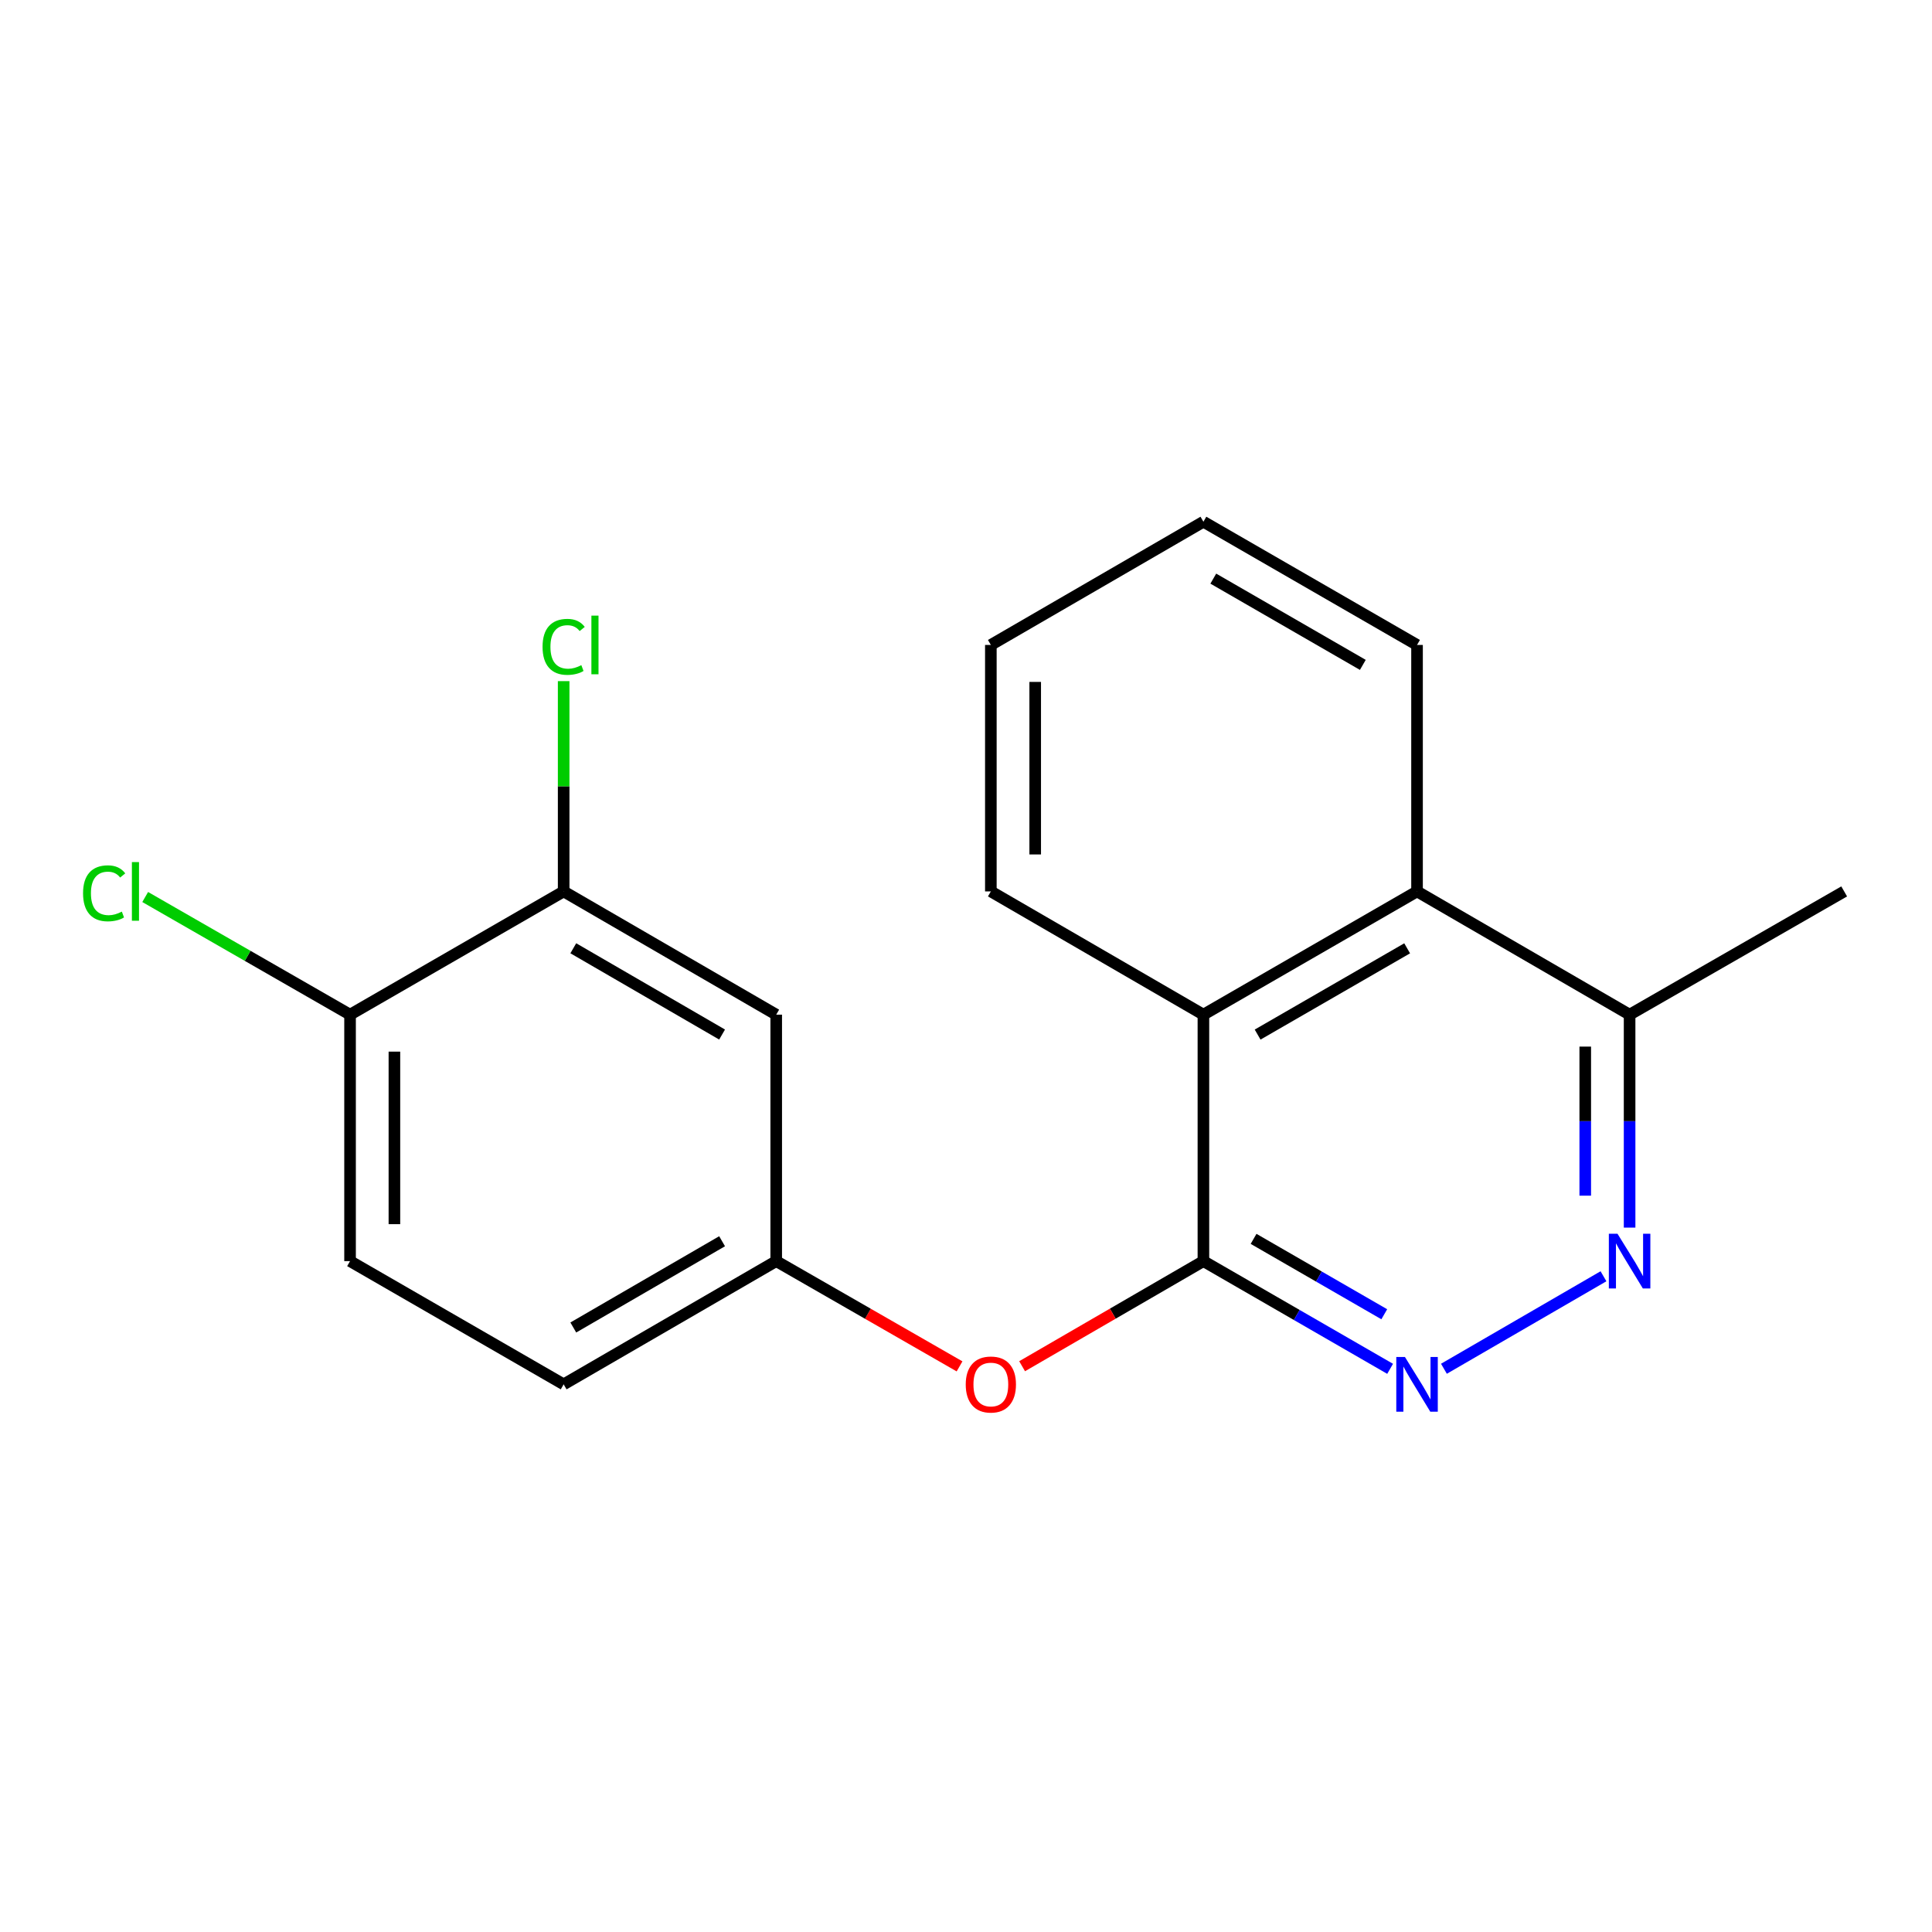 <?xml version='1.0' encoding='iso-8859-1'?>
<svg version='1.1' baseProfile='full'
              xmlns='http://www.w3.org/2000/svg'
                      xmlns:rdkit='http://www.rdkit.org/xml'
                      xmlns:xlink='http://www.w3.org/1999/xlink'
                  xml:space='preserve'
width='1000px' height='1000px' viewBox='0 0 1000 1000'>
<!-- END OF HEADER -->
<rect style='opacity:1.0;fill:#FFFFFF;stroke:none' width='1000' height='1000' x='0' y='0'> </rect>
<path class='bond-0' d='M 622.885,652.757 L 671.205,680.629' style='fill:none;fill-rule:evenodd;stroke:#000000;stroke-width:6px;stroke-linecap:butt;stroke-linejoin:miter;stroke-opacity:1' />
<path class='bond-0' d='M 671.205,680.629 L 719.524,708.501' style='fill:none;fill-rule:evenodd;stroke:#0000FF;stroke-width:6px;stroke-linecap:butt;stroke-linejoin:miter;stroke-opacity:1' />
<path class='bond-0' d='M 648.851,641.234 L 682.674,660.744' style='fill:none;fill-rule:evenodd;stroke:#000000;stroke-width:6px;stroke-linecap:butt;stroke-linejoin:miter;stroke-opacity:1' />
<path class='bond-0' d='M 682.674,660.744 L 716.498,680.254' style='fill:none;fill-rule:evenodd;stroke:#0000FF;stroke-width:6px;stroke-linecap:butt;stroke-linejoin:miter;stroke-opacity:1' />
<path class='bond-2' d='M 622.885,652.757 L 622.885,525.187' style='fill:none;fill-rule:evenodd;stroke:#000000;stroke-width:6px;stroke-linecap:butt;stroke-linejoin:miter;stroke-opacity:1' />
<path class='bond-4' d='M 622.885,652.757 L 575.963,679.957' style='fill:none;fill-rule:evenodd;stroke:#000000;stroke-width:6px;stroke-linecap:butt;stroke-linejoin:miter;stroke-opacity:1' />
<path class='bond-4' d='M 575.963,679.957 L 529.042,707.157' style='fill:none;fill-rule:evenodd;stroke:#FF0000;stroke-width:6px;stroke-linecap:butt;stroke-linejoin:miter;stroke-opacity:1' />
<path class='bond-1' d='M 747.375,708.468 L 829.96,660.593' style='fill:none;fill-rule:evenodd;stroke:#0000FF;stroke-width:6px;stroke-linecap:butt;stroke-linejoin:miter;stroke-opacity:1' />
<path class='bond-19' d='M 843.478,635.408 L 843.478,580.298' style='fill:none;fill-rule:evenodd;stroke:#0000FF;stroke-width:6px;stroke-linecap:butt;stroke-linejoin:miter;stroke-opacity:1' />
<path class='bond-19' d='M 843.478,580.298 L 843.478,525.187' style='fill:none;fill-rule:evenodd;stroke:#000000;stroke-width:6px;stroke-linecap:butt;stroke-linejoin:miter;stroke-opacity:1' />
<path class='bond-19' d='M 820.522,618.875 L 820.522,580.298' style='fill:none;fill-rule:evenodd;stroke:#0000FF;stroke-width:6px;stroke-linecap:butt;stroke-linejoin:miter;stroke-opacity:1' />
<path class='bond-19' d='M 820.522,580.298 L 820.522,541.72' style='fill:none;fill-rule:evenodd;stroke:#000000;stroke-width:6px;stroke-linecap:butt;stroke-linejoin:miter;stroke-opacity:1' />
<path class='bond-3' d='M 622.885,525.187 L 733.455,461.395' style='fill:none;fill-rule:evenodd;stroke:#000000;stroke-width:6px;stroke-linecap:butt;stroke-linejoin:miter;stroke-opacity:1' />
<path class='bond-3' d='M 650.942,535.502 L 728.341,490.848' style='fill:none;fill-rule:evenodd;stroke:#000000;stroke-width:6px;stroke-linecap:butt;stroke-linejoin:miter;stroke-opacity:1' />
<path class='bond-14' d='M 622.885,525.187 L 512.863,461.395' style='fill:none;fill-rule:evenodd;stroke:#000000;stroke-width:6px;stroke-linecap:butt;stroke-linejoin:miter;stroke-opacity:1' />
<path class='bond-7' d='M 733.455,461.395 L 843.478,525.187' style='fill:none;fill-rule:evenodd;stroke:#000000;stroke-width:6px;stroke-linecap:butt;stroke-linejoin:miter;stroke-opacity:1' />
<path class='bond-15' d='M 733.455,461.395 L 733.455,333.825' style='fill:none;fill-rule:evenodd;stroke:#000000;stroke-width:6px;stroke-linecap:butt;stroke-linejoin:miter;stroke-opacity:1' />
<path class='bond-8' d='M 496.66,707.235 L 449.215,679.996' style='fill:none;fill-rule:evenodd;stroke:#FF0000;stroke-width:6px;stroke-linecap:butt;stroke-linejoin:miter;stroke-opacity:1' />
<path class='bond-8' d='M 449.215,679.996 L 401.769,652.757' style='fill:none;fill-rule:evenodd;stroke:#000000;stroke-width:6px;stroke-linecap:butt;stroke-linejoin:miter;stroke-opacity:1' />
<path class='bond-5' d='M 291.747,461.395 L 401.769,525.187' style='fill:none;fill-rule:evenodd;stroke:#000000;stroke-width:6px;stroke-linecap:butt;stroke-linejoin:miter;stroke-opacity:1' />
<path class='bond-5' d='M 296.736,490.823 L 373.751,535.477' style='fill:none;fill-rule:evenodd;stroke:#000000;stroke-width:6px;stroke-linecap:butt;stroke-linejoin:miter;stroke-opacity:1' />
<path class='bond-11' d='M 291.747,461.395 L 291.747,406.975' style='fill:none;fill-rule:evenodd;stroke:#000000;stroke-width:6px;stroke-linecap:butt;stroke-linejoin:miter;stroke-opacity:1' />
<path class='bond-11' d='M 291.747,406.975 L 291.747,352.554' style='fill:none;fill-rule:evenodd;stroke:#00CC00;stroke-width:6px;stroke-linecap:butt;stroke-linejoin:miter;stroke-opacity:1' />
<path class='bond-21' d='M 291.747,461.395 L 181.189,525.187' style='fill:none;fill-rule:evenodd;stroke:#000000;stroke-width:6px;stroke-linecap:butt;stroke-linejoin:miter;stroke-opacity:1' />
<path class='bond-6' d='M 401.769,525.187 L 401.769,652.757' style='fill:none;fill-rule:evenodd;stroke:#000000;stroke-width:6px;stroke-linecap:butt;stroke-linejoin:miter;stroke-opacity:1' />
<path class='bond-16' d='M 843.478,525.187 L 954.545,461.395' style='fill:none;fill-rule:evenodd;stroke:#000000;stroke-width:6px;stroke-linecap:butt;stroke-linejoin:miter;stroke-opacity:1' />
<path class='bond-12' d='M 401.769,652.757 L 291.747,716.536' style='fill:none;fill-rule:evenodd;stroke:#000000;stroke-width:6px;stroke-linecap:butt;stroke-linejoin:miter;stroke-opacity:1' />
<path class='bond-12' d='M 373.753,642.464 L 296.738,687.109' style='fill:none;fill-rule:evenodd;stroke:#000000;stroke-width:6px;stroke-linecap:butt;stroke-linejoin:miter;stroke-opacity:1' />
<path class='bond-9' d='M 181.189,525.187 L 181.189,652.757' style='fill:none;fill-rule:evenodd;stroke:#000000;stroke-width:6px;stroke-linecap:butt;stroke-linejoin:miter;stroke-opacity:1' />
<path class='bond-9' d='M 204.145,544.322 L 204.145,633.622' style='fill:none;fill-rule:evenodd;stroke:#000000;stroke-width:6px;stroke-linecap:butt;stroke-linejoin:miter;stroke-opacity:1' />
<path class='bond-13' d='M 181.189,525.187 L 128.17,494.739' style='fill:none;fill-rule:evenodd;stroke:#000000;stroke-width:6px;stroke-linecap:butt;stroke-linejoin:miter;stroke-opacity:1' />
<path class='bond-13' d='M 128.17,494.739 L 75.151,464.291' style='fill:none;fill-rule:evenodd;stroke:#00CC00;stroke-width:6px;stroke-linecap:butt;stroke-linejoin:miter;stroke-opacity:1' />
<path class='bond-10' d='M 181.189,652.757 L 291.747,716.536' style='fill:none;fill-rule:evenodd;stroke:#000000;stroke-width:6px;stroke-linecap:butt;stroke-linejoin:miter;stroke-opacity:1' />
<path class='bond-17' d='M 512.863,461.395 L 512.863,333.825' style='fill:none;fill-rule:evenodd;stroke:#000000;stroke-width:6px;stroke-linecap:butt;stroke-linejoin:miter;stroke-opacity:1' />
<path class='bond-17' d='M 535.818,442.26 L 535.818,352.96' style='fill:none;fill-rule:evenodd;stroke:#000000;stroke-width:6px;stroke-linecap:butt;stroke-linejoin:miter;stroke-opacity:1' />
<path class='bond-20' d='M 733.455,333.825 L 622.885,270.046' style='fill:none;fill-rule:evenodd;stroke:#000000;stroke-width:6px;stroke-linecap:butt;stroke-linejoin:miter;stroke-opacity:1' />
<path class='bond-20' d='M 705.4,344.143 L 628,299.497' style='fill:none;fill-rule:evenodd;stroke:#000000;stroke-width:6px;stroke-linecap:butt;stroke-linejoin:miter;stroke-opacity:1' />
<path class='bond-18' d='M 512.863,333.825 L 622.885,270.046' style='fill:none;fill-rule:evenodd;stroke:#000000;stroke-width:6px;stroke-linecap:butt;stroke-linejoin:miter;stroke-opacity:1' />
<path  class='atom-1' d='M 727.195 702.376
L 736.475 717.376
Q 737.395 718.856, 738.875 721.536
Q 740.355 724.216, 740.435 724.376
L 740.435 702.376
L 744.195 702.376
L 744.195 730.696
L 740.315 730.696
L 730.355 714.296
Q 729.195 712.376, 727.955 710.176
Q 726.755 707.976, 726.395 707.296
L 726.395 730.696
L 722.715 730.696
L 722.715 702.376
L 727.195 702.376
' fill='#0000FF'/>
<path  class='atom-2' d='M 837.218 638.597
L 846.498 653.597
Q 847.418 655.077, 848.898 657.757
Q 850.378 660.437, 850.458 660.597
L 850.458 638.597
L 854.218 638.597
L 854.218 666.917
L 850.338 666.917
L 840.378 650.517
Q 839.218 648.597, 837.978 646.397
Q 836.778 644.197, 836.418 643.517
L 836.418 666.917
L 832.738 666.917
L 832.738 638.597
L 837.218 638.597
' fill='#0000FF'/>
<path  class='atom-5' d='M 499.863 716.616
Q 499.863 709.816, 503.223 706.016
Q 506.583 702.216, 512.863 702.216
Q 519.143 702.216, 522.503 706.016
Q 525.863 709.816, 525.863 716.616
Q 525.863 723.496, 522.463 727.416
Q 519.063 731.296, 512.863 731.296
Q 506.623 731.296, 503.223 727.416
Q 499.863 723.536, 499.863 716.616
M 512.863 728.096
Q 517.183 728.096, 519.503 725.216
Q 521.863 722.296, 521.863 716.616
Q 521.863 711.056, 519.503 708.256
Q 517.183 705.416, 512.863 705.416
Q 508.543 705.416, 506.183 708.216
Q 503.863 711.016, 503.863 716.616
Q 503.863 722.336, 506.183 725.216
Q 508.543 728.096, 512.863 728.096
' fill='#FF0000'/>
<path  class='atom-12' d='M 280.827 334.805
Q 280.827 327.765, 284.107 324.085
Q 287.427 320.365, 293.707 320.365
Q 299.547 320.365, 302.667 324.485
L 300.027 326.645
Q 297.747 323.645, 293.707 323.645
Q 289.427 323.645, 287.147 326.525
Q 284.907 329.365, 284.907 334.805
Q 284.907 340.405, 287.227 343.285
Q 289.587 346.165, 294.147 346.165
Q 297.267 346.165, 300.907 344.285
L 302.027 347.285
Q 300.547 348.245, 298.307 348.805
Q 296.067 349.365, 293.587 349.365
Q 287.427 349.365, 284.107 345.605
Q 280.827 341.845, 280.827 334.805
' fill='#00CC00'/>
<path  class='atom-12' d='M 306.107 318.645
L 309.787 318.645
L 309.787 349.005
L 306.107 349.005
L 306.107 318.645
' fill='#00CC00'/>
<path  class='atom-14' d='M 42.989 462.375
Q 42.989 455.335, 46.269 451.655
Q 49.589 447.935, 55.869 447.935
Q 61.709 447.935, 64.829 452.055
L 62.189 454.215
Q 59.909 451.215, 55.869 451.215
Q 51.589 451.215, 49.309 454.095
Q 47.069 456.935, 47.069 462.375
Q 47.069 467.975, 49.389 470.855
Q 51.749 473.735, 56.309 473.735
Q 59.429 473.735, 63.069 471.855
L 64.189 474.855
Q 62.709 475.815, 60.469 476.375
Q 58.229 476.935, 55.749 476.935
Q 49.589 476.935, 46.269 473.175
Q 42.989 469.415, 42.989 462.375
' fill='#00CC00'/>
<path  class='atom-14' d='M 68.269 446.215
L 71.949 446.215
L 71.949 476.575
L 68.269 476.575
L 68.269 446.215
' fill='#00CC00'/>
</svg>
